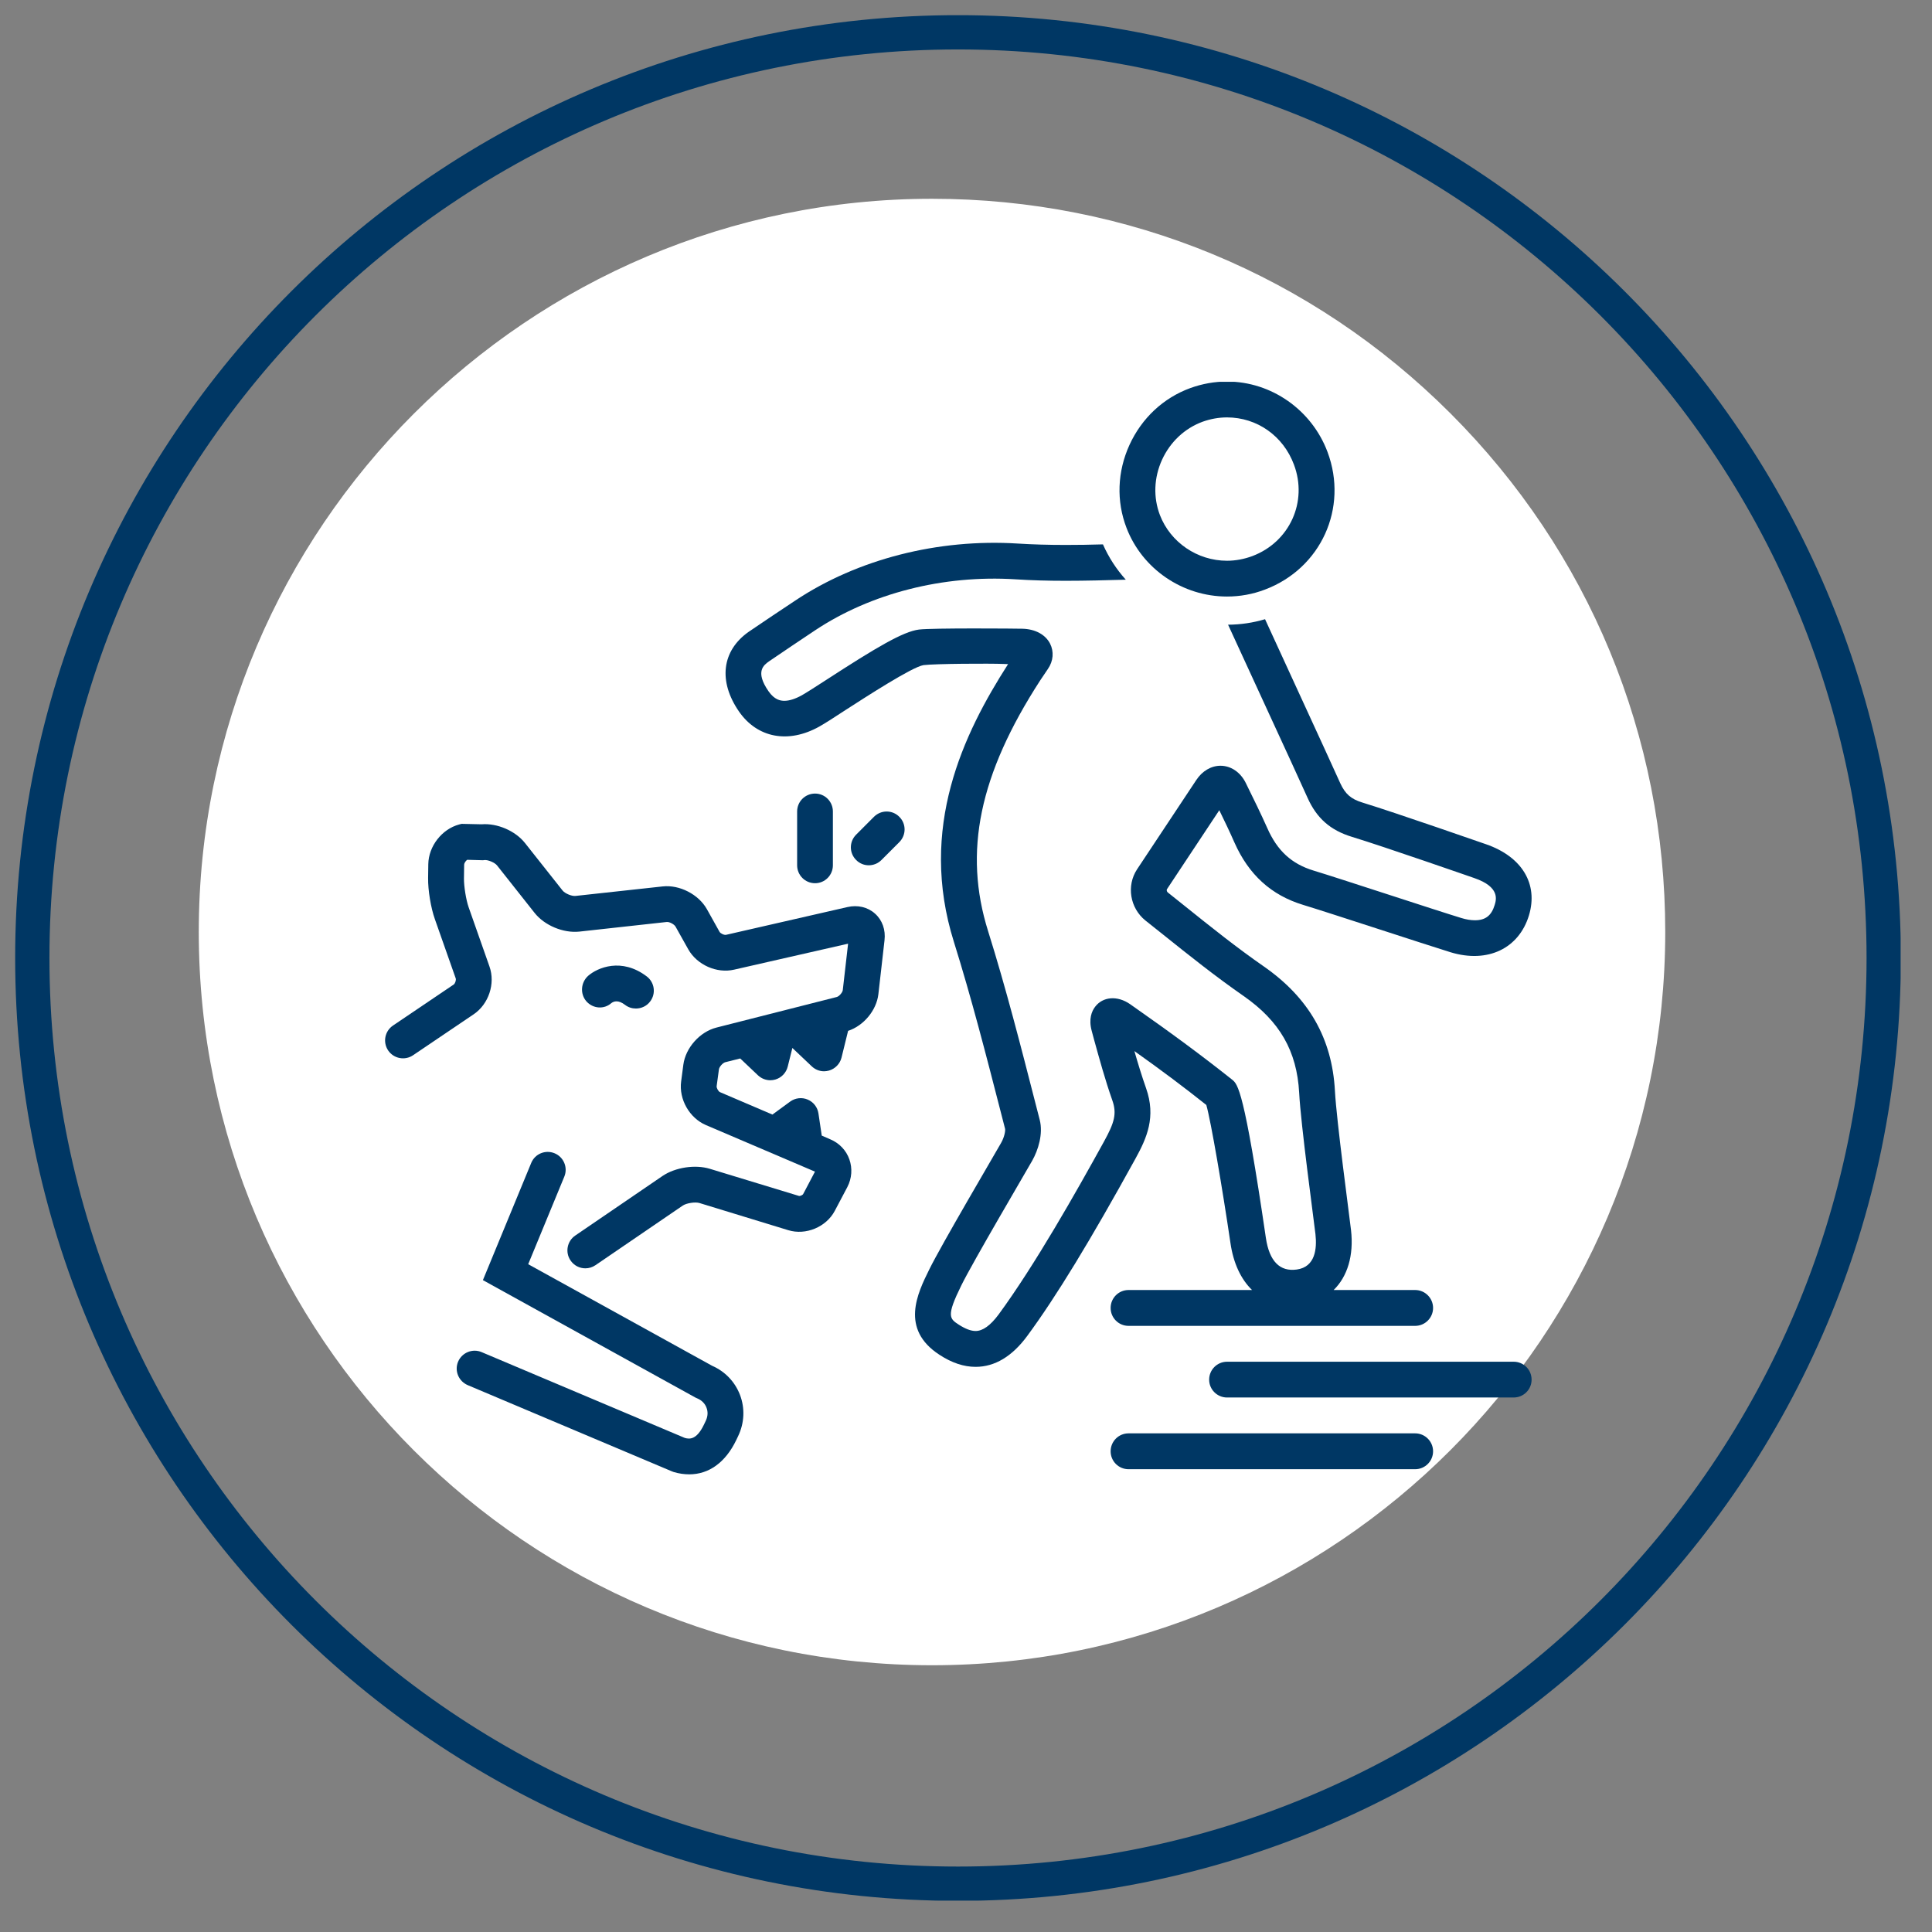 <?xml version="1.0" encoding="UTF-8"?>
<svg xmlns="http://www.w3.org/2000/svg" xmlns:xlink="http://www.w3.org/1999/xlink" width="110" zoomAndPan="magnify" viewBox="0 0 82.5 82.5" height="110" preserveAspectRatio="xMidYMid meet" version="1.0">
  <rect x="0" y="0" width="82.5" height="82.5" fill="#808080" stroke="none"/>
  <defs>
    <clipPath id="63dca2a4e1">
      <path d="M 0.648 0.648 L 81.16 0.648 L 81.16 81.16 L 0.648 81.16 Z M 0.648 0.648 " clip-rule="nonzero"></path>
    </clipPath>
    <clipPath id="5a8ab36a99">
      <path d="M 8.488 8.488 L 71.109 8.488 L 71.109 71.109 L 8.488 71.109 Z M 8.488 8.488 " clip-rule="nonzero"></path>
    </clipPath>
    <clipPath id="9b6e161266">
      <path d="M 51 58 L 65.512 58 L 65.512 60 L 51 60 Z M 51 58 " clip-rule="nonzero"></path>
    </clipPath>
    <clipPath id="e429c7dfe5">
      <path d="M 30 23 L 65.512 23 L 65.512 59 L 30 59 Z M 30 23 " clip-rule="nonzero"></path>
    </clipPath>
    <clipPath id="f3885052c4">
      <path d="M 47 16.305 L 57 16.305 L 57 26 L 47 26 Z M 47 16.305 " clip-rule="nonzero"></path>
    </clipPath>
    <clipPath id="5ce0b3e8de">
      <path d="M 16.312 35 L 38 35 L 38 55 L 16.312 55 Z M 16.312 35 " clip-rule="nonzero"></path>
    </clipPath>
  </defs>
  <g clip-path="url(#63dca2a4e1)">
    <path stroke-linecap="butt" transform="matrix(0.732, 0, 0, 0.732, 0.648, 0.648)" fill="none" stroke-linejoin="miter" d="M 54.998 109.002 C 84.821 109.002 109.002 84.821 109.002 54.998 C 109.002 25.175 84.821 0.999 54.998 0.999 C 25.175 0.999 0.999 25.175 0.999 54.998 C 0.999 84.821 25.175 109.002 54.998 109.002 Z M 54.998 109.002 " stroke="#003764" stroke-width="2" stroke-opacity="1" stroke-miterlimit="4"></path>
  </g>
  <path stroke-linecap="round" transform="matrix(0.732, 0, 0, 0.732, 0.648, 0.648)" fill="none" stroke-linejoin="miter" d="M 39.863 74.622 C 44.853 75.812 49.864 72.722 51.049 67.727 C 52.239 62.731 49.149 57.725 44.153 56.535 C 39.163 55.35 34.152 58.44 32.967 63.43 C 31.777 68.426 34.867 73.437 39.863 74.622 Z M 39.863 74.622 " stroke="#003764" stroke-width="2" stroke-opacity="1" stroke-miterlimit="10"></path>
  <path stroke-linecap="round" transform="matrix(0.732, 0, 0, 0.732, 0.648, 0.648)" fill="none" stroke-linejoin="miter" d="M 66.088 80.85 C 71.084 82.04 76.09 78.95 77.28 73.955 C 78.465 68.959 75.374 63.953 70.384 62.763 C 65.389 61.578 60.378 64.669 59.193 69.659 C 58.003 74.654 61.093 79.665 66.088 80.85 Z M 66.088 80.85 " stroke="#003764" stroke-width="2" stroke-opacity="1" stroke-miterlimit="10"></path>
  <path stroke-linecap="round" transform="matrix(0.732, 0, 0, 0.732, 0.648, 0.648)" fill="none" stroke-linejoin="miter" d="M 47.233 49.624 L 44.148 47.948 C 44.1 47.921 44.047 47.937 44.02 47.98 C 43.625 48.626 41.074 53.253 48.524 54.235 " stroke="#003764" stroke-width="2" stroke-opacity="1" stroke-miterlimit="10"></path>
  <path stroke-linecap="round" transform="matrix(0.732, 0, 0, 0.732, 0.648, 0.648)" fill="none" stroke-linejoin="miter" d="M 58.761 71.468 L 51.977 69.861 L 52.943 65.789 L 53.306 58.232 L 50.227 55.115 C 47.131 52.522 47.014 50.035 47.313 48.61 C 47.468 47.884 47.921 47.27 48.556 46.881 L 55.041 42.889 C 60.741 38.987 63.5 43.465 63.5 43.465 L 69.018 52.415 L 68.052 56.487 L 60.677 47.622 C 60.645 47.585 60.586 47.574 60.543 47.601 L 55.025 51.001 L 57.581 55.633 C 58.088 56.551 58.286 57.613 58.142 58.654 L 57.015 66.761 L 59.294 69.216 " stroke="#003764" stroke-width="2" stroke-opacity="1" stroke-miterlimit="10"></path>
  <path stroke-linecap="round" transform="matrix(0.732, 0, 0, 0.732, 0.648, 0.648)" fill="none" stroke-linejoin="miter" d="M 52.943 65.789 L 57.015 66.755 " stroke="#003764" stroke-width="2" stroke-opacity="1" stroke-miterlimit="10"></path>
  <path stroke-linecap="round" transform="matrix(0.732, 0, 0, 0.732, 0.648, 0.648)" fill="none" stroke-linejoin="miter" d="M 55.025 51.001 L 47.969 47.388 " stroke="#003764" stroke-width="2" stroke-opacity="1" stroke-miterlimit="10"></path>
  <path stroke-linecap="round" transform="matrix(0.732, 0, 0, 0.732, 0.648, 0.648)" fill="none" stroke-linejoin="miter" d="M 47.74 54.165 L 42.067 65.464 C 42.035 65.522 42.067 65.592 42.131 65.608 L 51.054 67.727 " stroke="#003764" stroke-width="2" stroke-opacity="1" stroke-miterlimit="10"></path>
  <path stroke-linecap="round" transform="matrix(0.732, 0, 0, 0.732, 0.648, 0.648)" fill="none" stroke-linejoin="miter" d="M 58.029 56.178 L 67.337 58.387 C 67.428 58.408 67.444 58.531 67.364 58.574 L 57.453 64.108 " stroke="#003764" stroke-width="2" stroke-opacity="1" stroke-miterlimit="10"></path>
  <path stroke-linecap="round" transform="matrix(0.732, 0, 0, 0.732, 0.648, 0.648)" fill="none" stroke-linejoin="miter" d="M 68.052 56.482 C 68.052 56.482 66.937 67.204 68.234 71.809 " stroke="#003764" stroke-width="2" stroke-opacity="1" stroke-miterlimit="10"></path>
  <path stroke-linecap="round" transform="matrix(0.732, 0, 0, 0.732, 0.648, 0.648)" fill="none" stroke-linejoin="miter" d="M 69.018 52.41 L 71.959 53.109 C 73.085 53.376 73.779 54.502 73.512 55.628 C 73.245 56.754 72.119 57.442 70.993 57.176 L 68.063 56.482 " stroke="#003764" stroke-width="2" stroke-opacity="1" stroke-miterlimit="10"></path>
  <path stroke-linecap="round" transform="matrix(0.732, 0, 0, 0.732, 0.648, 0.648)" fill="none" stroke-linejoin="miter" d="M 65.085 43.833 C 66.958 44.281 68.837 43.123 69.28 41.25 C 69.728 39.377 68.57 37.498 66.697 37.05 C 64.823 36.607 62.945 37.765 62.502 39.638 C 62.053 41.512 63.212 43.39 65.085 43.833 Z M 65.085 43.833 " stroke="#003764" stroke-width="2" stroke-opacity="1" stroke-miterlimit="10"></path>
  <path stroke-linecap="round" transform="matrix(0.732, 0, 0, 0.732, 0.648, 0.648)" fill="none" stroke-linejoin="miter" d="M 24.999 82.27 L 79.297 82.27 L 79.297 27 " stroke="#003764" stroke-width="2" stroke-opacity="1" stroke-miterlimit="4"></path>
  <g clip-path="url(#5a8ab36a99)">
    <path fill="#ffffff" d="M 61.941 17.656 C 56.031 11.746 48.164 8.488 39.797 8.488 C 22.539 8.488 8.488 22.527 8.488 39.797 C 8.488 57.07 22.527 71.109 39.797 71.109 C 57.07 71.109 71.109 57.07 71.109 39.797 C 71.109 31.434 67.852 23.566 61.941 17.656 Z M 61.941 17.656 " fill-opacity="1" fill-rule="nonzero"></path>
  </g>
  <path fill="#003764" d="M 37.32 34.879 L 36.559 35.641 C 36.258 35.941 36.258 36.426 36.559 36.723 C 36.707 36.875 36.902 36.949 37.098 36.949 C 37.293 36.949 37.488 36.875 37.641 36.723 L 38.402 35.961 C 38.703 35.66 38.703 35.176 38.402 34.879 C 38.105 34.578 37.621 34.578 37.32 34.879 Z M 37.32 34.879 " fill-opacity="1" fill-rule="nonzero"></path>
  <path fill="#003764" d="M 35.566 36.949 L 35.566 34.652 C 35.566 34.23 35.227 33.887 34.805 33.887 C 34.379 33.887 34.039 34.23 34.039 34.652 L 34.039 36.949 C 34.039 37.371 34.379 37.715 34.805 37.715 C 35.227 37.715 35.566 37.371 35.566 36.949 Z M 35.566 36.949 " fill-opacity="1" fill-rule="nonzero"></path>
  <g clip-path="url(#9b6e161266)">
    <path fill="#003764" d="M 64.637 58.148 L 52.398 58.148 C 51.977 58.148 51.633 58.488 51.633 58.914 C 51.633 59.336 51.977 59.676 52.398 59.676 L 64.637 59.676 C 65.059 59.676 65.402 59.336 65.402 58.914 C 65.402 58.488 65.059 58.148 64.637 58.148 Z M 64.637 58.148 " fill-opacity="1" fill-rule="nonzero"></path>
  </g>
  <path fill="#003764" d="M 60.43 61.207 L 48.191 61.207 C 47.766 61.207 47.426 61.551 47.426 61.973 C 47.426 62.395 47.766 62.738 48.191 62.738 L 60.43 62.738 C 60.852 62.738 61.195 62.395 61.195 61.973 C 61.195 61.551 60.852 61.207 60.43 61.207 Z M 60.43 61.207 " fill-opacity="1" fill-rule="nonzero"></path>
  <g clip-path="url(#e429c7dfe5)">
    <path fill="#003764" d="M 48.941 46.473 C 48.758 45.953 48.594 45.418 48.441 44.883 C 49.633 45.73 50.578 46.441 51.512 47.184 C 51.711 47.883 52.199 50.75 52.543 53.082 C 52.668 53.945 52.992 54.629 53.465 55.086 L 48.191 55.086 C 47.766 55.086 47.426 55.43 47.426 55.852 C 47.426 56.273 47.766 56.617 48.191 56.617 L 60.43 56.617 C 60.852 56.617 61.195 56.273 61.195 55.852 C 61.195 55.43 60.852 55.086 60.43 55.086 L 56.949 55.086 C 57.535 54.516 57.816 53.617 57.691 52.527 C 57.613 51.844 57.074 47.875 57.004 46.582 C 56.883 44.344 55.891 42.609 53.969 41.27 C 52.809 40.465 51.695 39.574 50.621 38.711 L 49.867 38.109 C 49.82 38.074 49.812 37.996 49.832 37.969 L 52.066 34.598 C 52.293 35.062 52.508 35.512 52.711 35.973 C 53.324 37.355 54.285 38.227 55.648 38.641 C 56.719 38.965 60.906 40.344 61.945 40.664 C 63.531 41.145 64.859 40.5 65.289 39.09 C 65.695 37.746 64.992 36.582 63.457 36.051 C 63.457 36.051 59.59 34.703 58.176 34.27 C 57.688 34.121 57.441 33.902 57.23 33.441 C 56.629 32.105 54.473 27.441 54.02 26.441 C 53.508 26.594 52.98 26.672 52.441 26.676 C 52.957 27.812 55.238 32.738 55.836 34.07 C 56.227 34.941 56.809 35.453 57.727 35.734 C 59.113 36.156 62.957 37.496 62.957 37.496 C 64.059 37.875 63.895 38.418 63.824 38.648 C 63.688 39.098 63.43 39.297 62.984 39.297 C 62.809 39.297 62.609 39.266 62.395 39.199 C 61.367 38.887 57.18 37.504 56.094 37.176 C 55.156 36.891 54.543 36.332 54.113 35.355 C 53.836 34.734 53.535 34.121 53.242 33.527 L 53.199 33.438 C 52.973 32.977 52.566 32.699 52.117 32.699 C 51.719 32.699 51.34 32.922 51.086 33.305 L 48.555 37.121 C 48.094 37.82 48.25 38.777 48.914 39.309 L 49.664 39.906 C 50.762 40.785 51.895 41.691 53.098 42.527 C 54.648 43.605 55.379 44.883 55.477 46.664 C 55.547 48.02 56.094 52.027 56.172 52.699 C 56.242 53.328 56.164 54.102 55.375 54.211 C 54.66 54.312 54.203 53.867 54.055 52.859 C 53.125 46.516 52.855 46.301 52.617 46.105 C 51.359 45.105 50.059 44.141 48.262 42.883 C 47.707 42.496 47.09 42.562 46.766 42.988 C 46.621 43.176 46.477 43.512 46.621 44.031 L 46.711 44.367 C 46.949 45.227 47.191 46.113 47.496 46.98 C 47.703 47.559 47.582 47.945 47.145 48.742 C 45.953 50.906 44.191 54.023 42.641 56.133 C 42.293 56.602 41.965 56.836 41.66 56.836 C 41.461 56.836 41.223 56.746 40.949 56.57 C 40.547 56.309 40.398 56.211 41.051 54.887 C 41.539 53.895 43.777 50.094 44.078 49.562 C 44.332 49.113 44.551 48.418 44.398 47.82 L 44.207 47.078 C 43.59 44.672 42.953 42.184 42.195 39.766 C 41.129 36.375 41.816 33.074 44.418 29.055 C 44.52 28.898 44.625 28.746 44.75 28.562 C 44.98 28.227 45.012 27.824 44.84 27.484 C 44.641 27.098 44.211 26.863 43.66 26.848 C 43.406 26.84 39.812 26.812 39.242 26.883 C 38.562 26.969 37.422 27.645 35.285 29.031 C 34.828 29.328 34.43 29.582 34.238 29.691 C 33.961 29.844 33.707 29.926 33.496 29.926 C 33.324 29.926 33.07 29.883 32.816 29.516 C 32.23 28.668 32.617 28.398 32.848 28.234 C 33.125 28.039 34.551 27.086 34.809 26.914 C 37.191 25.332 40.285 24.543 43.367 24.738 C 44.02 24.781 44.723 24.801 45.516 24.801 C 46.371 24.801 47.238 24.777 48.074 24.754 C 47.676 24.312 47.344 23.805 47.098 23.246 C 46.57 23.262 46.039 23.27 45.516 23.27 C 44.758 23.27 44.086 23.25 43.465 23.211 C 40.059 22.996 36.621 23.875 33.965 25.641 C 33.75 25.781 32.27 26.77 31.969 26.98 C 30.82 27.789 30.664 29.094 31.559 30.387 C 32.336 31.504 33.652 31.77 34.984 31.027 C 35.219 30.895 35.617 30.641 36.117 30.312 C 36.965 29.766 38.949 28.48 39.434 28.402 C 39.938 28.34 42.258 28.328 42.852 28.352 C 42.918 28.355 42.984 28.355 43.047 28.359 C 41.141 31.332 39.203 35.348 40.734 40.223 C 41.48 42.605 42.113 45.07 42.727 47.457 L 42.918 48.199 C 42.938 48.273 42.895 48.551 42.746 48.809 C 42.449 49.336 40.191 53.168 39.68 54.211 C 39.18 55.223 38.426 56.754 40.117 57.852 C 40.648 58.199 41.156 58.367 41.66 58.367 C 42.48 58.367 43.223 57.922 43.871 57.039 C 45.094 55.379 46.559 52.977 48.484 49.48 C 48.973 48.594 49.371 47.695 48.941 46.473 Z M 48.941 46.473 " fill-opacity="1" fill-rule="nonzero"></path>
  </g>
  <g clip-path="url(#f3885052c4)">
    <path fill="#003764" d="M 52.395 25.473 C 52.949 25.473 53.496 25.375 54.016 25.176 C 56.41 24.273 57.582 21.691 56.688 19.301 C 56.016 17.504 54.289 16.293 52.395 16.293 C 51.863 16.293 51.34 16.387 50.832 16.57 C 49.676 16.992 48.754 17.855 48.23 19 C 47.711 20.141 47.664 21.398 48.105 22.543 C 48.777 24.297 50.5 25.473 52.395 25.473 Z M 49.621 19.633 C 49.973 18.867 50.59 18.289 51.355 18.008 C 51.695 17.887 52.043 17.824 52.395 17.824 C 53.676 17.824 54.797 18.613 55.254 19.84 C 55.852 21.426 55.07 23.145 53.477 23.746 C 53.129 23.875 52.762 23.945 52.395 23.945 C 51.129 23.945 49.98 23.16 49.531 21.996 C 49.242 21.238 49.273 20.398 49.621 19.633 Z M 49.621 19.633 " fill-opacity="1" fill-rule="nonzero"></path>
  </g>
  <g clip-path="url(#5ce0b3e8de)">
    <path fill="#003764" d="M 36.184 38.734 L 31.008 39.918 C 30.93 39.938 30.766 39.863 30.727 39.793 L 30.184 38.82 C 29.828 38.191 29.02 37.773 28.297 37.852 L 24.574 38.258 C 24.418 38.277 24.121 38.152 24.023 38.027 L 22.422 36.004 C 22.008 35.477 21.234 35.145 20.562 35.199 L 19.711 35.18 L 19.605 35.207 C 18.867 35.406 18.301 36.137 18.289 36.902 L 18.281 37.496 C 18.273 38.012 18.398 38.766 18.57 39.25 L 19.461 41.781 C 19.484 41.852 19.434 42.004 19.371 42.043 L 16.781 43.793 C 16.43 44.031 16.34 44.504 16.574 44.855 C 16.812 45.207 17.289 45.297 17.637 45.062 L 20.227 43.312 C 20.867 42.879 21.16 42.004 20.902 41.273 L 20.012 38.742 C 19.902 38.43 19.809 37.848 19.812 37.52 L 19.82 36.922 C 19.82 36.859 19.883 36.766 19.949 36.715 L 20.625 36.734 L 20.68 36.727 C 20.832 36.707 21.125 36.832 21.223 36.953 L 22.824 38.977 C 23.25 39.52 24.059 39.855 24.742 39.781 L 28.465 39.371 C 28.582 39.355 28.793 39.469 28.848 39.57 L 29.391 40.539 C 29.766 41.203 30.609 41.578 31.348 41.406 L 36.215 40.297 L 35.988 42.281 C 35.977 42.383 35.828 42.551 35.73 42.574 L 30.594 43.879 C 29.887 44.059 29.277 44.738 29.18 45.465 L 29.086 46.18 C 28.984 46.941 29.441 47.742 30.145 48.043 L 34.801 50.031 L 34.297 50.988 C 34.27 51.035 34.156 51.086 34.109 51.066 L 30.312 49.91 C 29.684 49.719 28.836 49.848 28.293 50.215 L 24.562 52.762 C 24.215 53 24.125 53.477 24.363 53.824 C 24.512 54.043 24.75 54.16 24.996 54.16 C 25.145 54.16 25.293 54.117 25.426 54.027 L 29.156 51.48 C 29.312 51.375 29.684 51.316 29.867 51.371 L 33.66 52.531 C 34.41 52.762 35.285 52.395 35.648 51.703 L 36.184 50.688 C 36.375 50.32 36.406 49.891 36.27 49.508 C 36.137 49.125 35.84 48.812 35.457 48.652 L 35.09 48.492 L 34.949 47.543 C 34.91 47.281 34.734 47.055 34.488 46.953 C 34.242 46.848 33.957 46.883 33.742 47.039 L 32.984 47.594 L 30.746 46.637 C 30.676 46.609 30.594 46.461 30.602 46.383 L 30.699 45.668 C 30.711 45.559 30.863 45.387 30.969 45.359 L 31.609 45.199 L 32.367 45.918 C 32.512 46.055 32.703 46.129 32.895 46.129 C 32.965 46.129 33.039 46.117 33.109 46.098 C 33.371 46.02 33.57 45.812 33.637 45.547 L 33.836 44.75 L 34.664 45.535 C 34.809 45.672 34.996 45.746 35.188 45.746 C 35.262 45.746 35.332 45.734 35.402 45.715 C 35.664 45.637 35.867 45.43 35.934 45.164 L 36.215 44.02 C 36.879 43.801 37.426 43.148 37.508 42.457 L 37.77 40.156 C 37.824 39.707 37.676 39.289 37.363 39.012 C 37.055 38.734 36.621 38.633 36.184 38.734 Z M 36.184 38.734 " fill-opacity="1" fill-rule="nonzero"></path>
  </g>
  <path fill="#003764" d="M 26.109 42.832 C 26.219 42.75 26.41 42.695 26.691 42.91 C 26.828 43.016 26.992 43.066 27.152 43.066 C 27.383 43.066 27.613 42.965 27.762 42.766 C 28.02 42.43 27.953 41.949 27.617 41.695 C 26.543 40.879 25.516 41.32 25.117 41.668 C 24.801 41.949 24.762 42.438 25.039 42.758 C 25.32 43.074 25.793 43.113 26.109 42.832 Z M 26.109 42.832 " fill-opacity="1" fill-rule="nonzero"></path>
  <path fill="#003764" d="M 30.406 58.32 L 22.555 53.984 L 24.098 50.242 C 24.258 49.852 24.07 49.406 23.68 49.246 C 23.289 49.086 22.844 49.27 22.684 49.66 L 20.621 54.664 L 29.699 59.68 L 29.777 59.715 C 29.961 59.793 30.102 59.93 30.168 60.109 C 30.238 60.285 30.227 60.48 30.141 60.664 L 30.059 60.836 C 29.742 61.496 29.438 61.457 29.242 61.402 L 20.566 57.738 C 20.18 57.574 19.73 57.754 19.562 58.145 C 19.398 58.535 19.582 58.98 19.973 59.148 L 28.688 62.828 L 28.77 62.859 C 28.996 62.926 29.219 62.957 29.434 62.957 C 30.27 62.957 30.98 62.449 31.438 61.496 L 31.52 61.324 C 31.789 60.762 31.816 60.133 31.598 59.562 C 31.383 59.004 30.961 58.562 30.406 58.32 Z M 30.406 58.32 " fill-opacity="1" fill-rule="nonzero"></path>
</svg>

